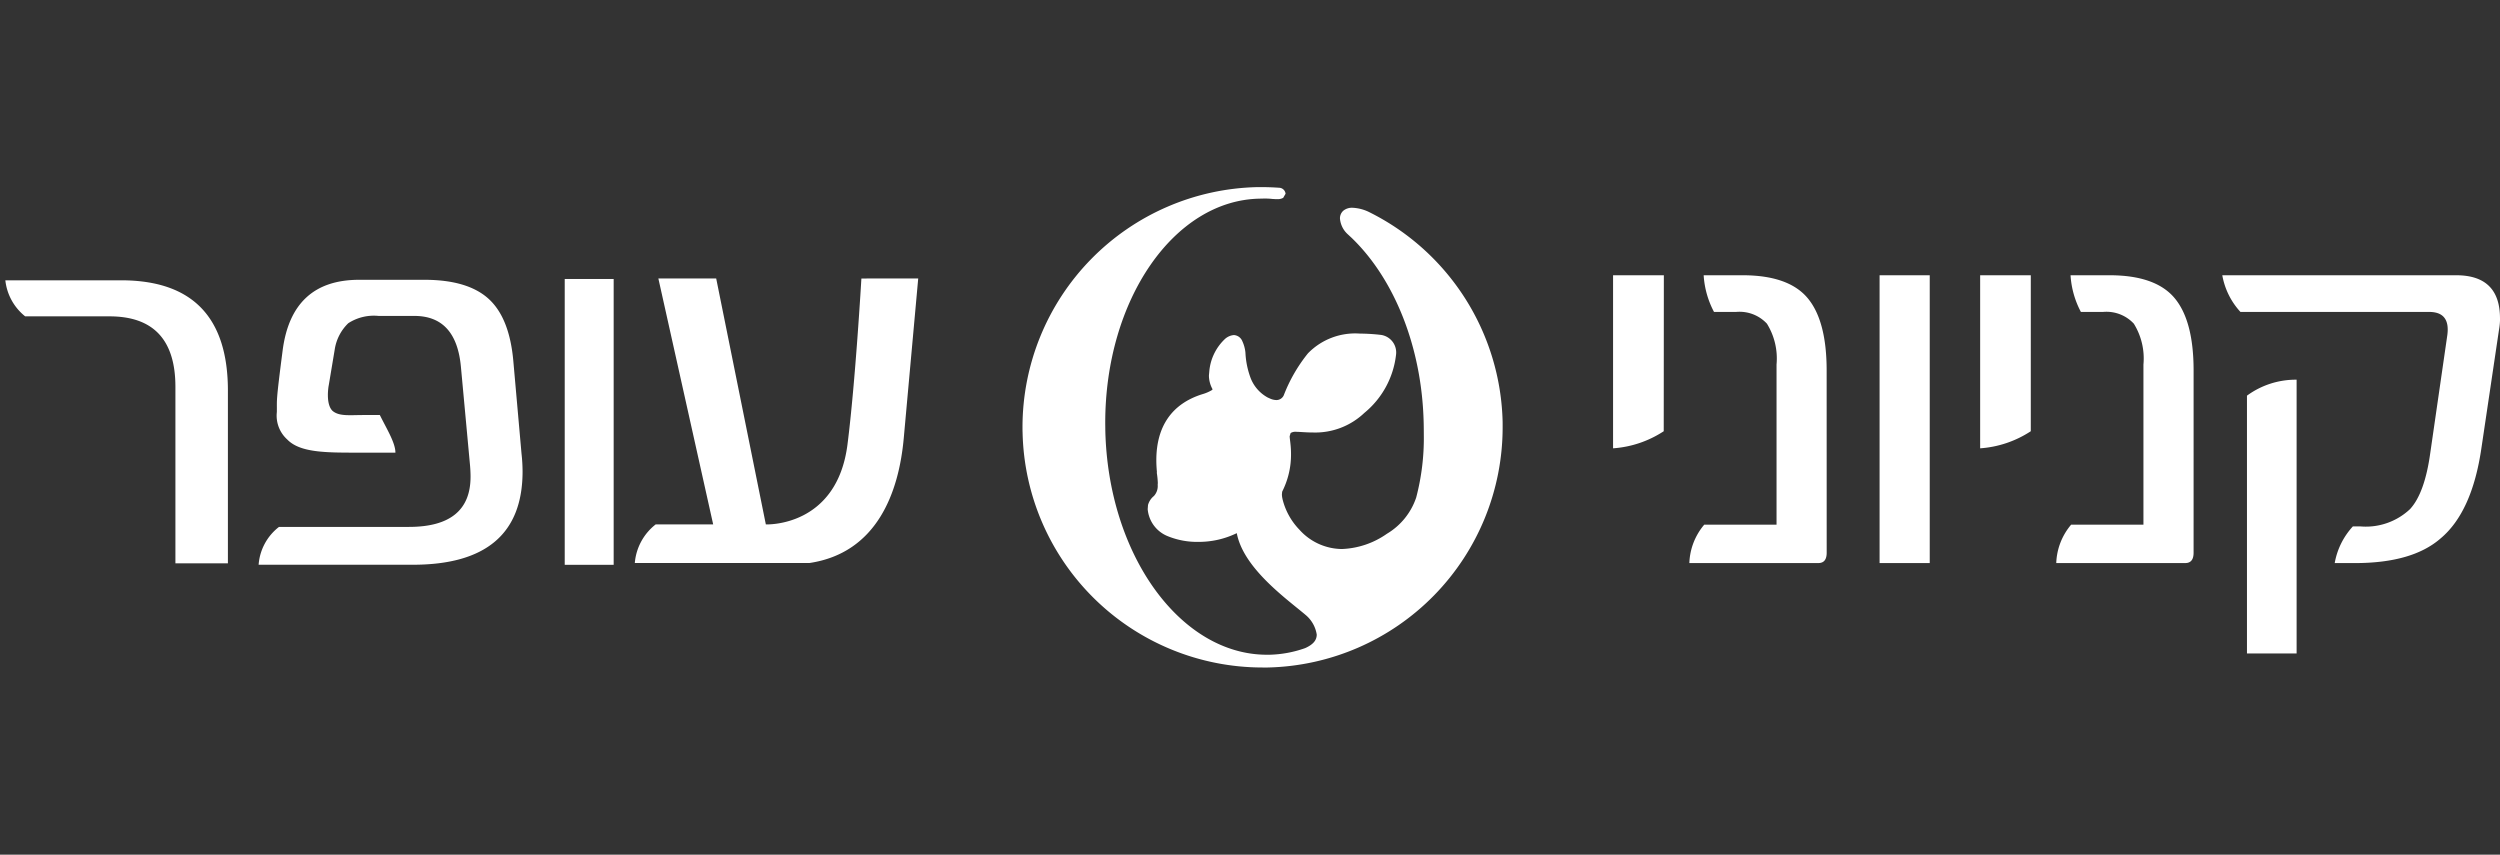 <svg xmlns="http://www.w3.org/2000/svg" xmlns:xlink="http://www.w3.org/1999/xlink" width="234" height="80" viewBox="0 0 234 80"><rect x="0" y="0" width="234" height="80" fill="#333333" stroke="none"/><defs><style>.a,.c{fill:#fff;}.a{stroke:#707070;}.b{clip-path:url(#a);}</style><clipPath id="a"><rect class="a" width="234" height="80" transform="translate(1388 2029)"/></clipPath></defs><g class="b" transform="translate(-1388 -2029)"><g transform="translate(953.827 1774.065)"><g transform="translate(529.885 272.454)"><path class="c" d="M587.248,294.442A22.5,22.5,0,0,0,574.7,274.76a3.891,3.891,0,0,0-1.5-.378,1.268,1.268,0,0,0-.867.279.95.95,0,0,0-.31.729,2.227,2.227,0,0,0,.722,1.465l.4.371h0l.055.055c3.872,3.779,6.5,10.07,6.659,17.259.008.381.012.744.012,1.091a21.838,21.838,0,0,1-.714,5.875,6.264,6.264,0,0,1-2.738,3.388,7.827,7.827,0,0,1-4.209,1.429,5.4,5.4,0,0,1-3.991-1.818,6.235,6.235,0,0,1-1.578-2.875v-.013a1.864,1.864,0,0,1-.052-.419l.021-.217.013-.047h0a7.627,7.627,0,0,0,.818-3.514,8.335,8.335,0,0,0-.053-.943c-.026-.285-.073-.538-.073-.717l.09-.294a.838.838,0,0,1,.529-.112H568c.343.006.864.062,1.485.062a6.666,6.666,0,0,0,4.816-1.829,8.231,8.231,0,0,0,2.968-5.43,1.661,1.661,0,0,0-1.4-1.874,17.588,17.588,0,0,0-1.973-.123,6.165,6.165,0,0,0-4.873,1.851,14.622,14.622,0,0,0-2.256,3.912l-.032.066a.751.751,0,0,1-.673.391,1.535,1.535,0,0,1-.612-.153l-.19-.084a3.528,3.528,0,0,1-1.609-1.849,7.79,7.79,0,0,1-.476-2.344,3.28,3.28,0,0,0-.294-1.086.907.907,0,0,0-.789-.567,1.416,1.416,0,0,0-.892.423,4.72,4.72,0,0,0-1.4,2.891l-.042.467a2.652,2.652,0,0,0,.346,1.3l-.088.083a3.819,3.819,0,0,1-.9.378c-2.817.893-4.292,3-4.281,6.207,0,.353.023.718.057,1.1l-.018.017.017.107a7.811,7.811,0,0,1,.083.873l-.011.153v.031a1.375,1.375,0,0,1-.356,1.036,1.637,1.637,0,0,0-.552.844v.011l-.029.372a3,3,0,0,0,1.916,2.547h0a7.28,7.28,0,0,0,2.867.518,8.131,8.131,0,0,0,3.555-.817c.623,3.3,4.683,6.161,6.433,7.648a2.98,2.98,0,0,1,1.052,1.849c-.005.451-.239.888-1.089,1.265a10.69,10.69,0,0,1-3.321.618H565.2c-8.073.015-14.884-9.3-15.141-21.017,0-.229-.007-.459-.007-.686,0-11.521,6.428-20.824,14.437-20.986.2-.006.361-.01.515-.01a5.645,5.645,0,0,1,.686.038h.005l.342.019.121,0a1.057,1.057,0,0,0,.553-.125l.22-.379a.625.625,0,0,0-.575-.562h-.012c-.533-.038-1.069-.06-1.611-.06h-.449a22.478,22.478,0,0,0-21.976,22.467c0,.168,0,.337.008.509a22.473,22.473,0,0,0,22.456,21.987l.5,0a22.491,22.491,0,0,0,21.977-22.476Z" transform="translate(-542.314 -272.454)"/></g><g transform="translate(585.161 280.699)"><path class="c" d="M668.78,291.552a7.712,7.712,0,0,0-4.647,1.494v24.129h4.647Zm19.036-5.74q0-4.035-4.1-4.036H661.823a6.823,6.823,0,0,0,1.7,3.433h17.666q1.979,0,1.7,2.149l-1.6,11.06q-.519,3.748-1.887,5.241a6.038,6.038,0,0,1-4.669,1.624h-.687a6.81,6.81,0,0,0-1.7,3.434h1.887q5.377,0,8.02-2.306,2.948-2.464,3.822-8.439l1.651-11.112a5.906,5.906,0,0,0,.095-1.048m-28.683,4.874q0-4.665-1.792-6.788t-6.087-2.123H647.62a8.407,8.407,0,0,0,.968,3.433h2.077a3.5,3.5,0,0,1,2.878,1.1,6.176,6.176,0,0,1,.9,3.822v14.994h-6.769a5.851,5.851,0,0,0-1.391,3.59h12.076q.779,0,.778-.969Zm-15.239-8.911h-4.74v16.2a9.882,9.882,0,0,0,4.74-1.6Zm-9.459,0h-4.694v26.941h4.694Zm-9.649,8.911q0-4.665-1.793-6.788t-6.085-2.123h-3.633a8.392,8.392,0,0,0,.968,3.433h2.075a3.5,3.5,0,0,1,2.878,1.1,6.19,6.19,0,0,1,.9,3.822v14.994h-6.769a5.857,5.857,0,0,0-1.391,3.59h12.076q.779,0,.778-.969Zm-15.238-8.911H604.8v16.2a9.885,9.885,0,0,0,4.742-1.6Z" transform="translate(-604.805 -281.776)"/></g><g transform="translate(434.673 280.999)"><path class="c" d="M455.505,292.641q0-10.332-10-10.331H434.673a5,5,0,0,0,1.857,3.374h7.894q6.167,0,6.168,6.6v16.516h4.913Z" transform="translate(-434.673 -282.137)"/><rect class="c" width="4.581" height="26.753" transform="translate(52.358 0.049)"/><g transform="translate(23.707 0)"><path class="c" d="M486.18,300.2a15.391,15.391,0,0,0-.1-1.681l-.759-8.583q-.345-4.083-2.3-5.88t-6.017-1.8h-6.115q-6.311,0-7.167,6.615c-.649,5.014-.523,4.5-.542,5.762a3,3,0,0,0,.965,2.562c1.186,1.24,3.6,1.24,6.573,1.24h3.56c0-.914-.79-2.177-1.458-3.521h-1.507c-1.369,0-2.3.135-2.921-.391-.682-.661-.358-2.4-.352-2.4l.555-3.327a4.322,4.322,0,0,1,1.269-2.474,4.4,4.4,0,0,1,2.838-.684h3.351q3.914,0,4.355,4.756l.854,9.231q.049.569.049,1.06,0,4.7-5.773,4.7H463.381a4.933,4.933,0,0,0-1.907,3.542h14.432q10.275,0,10.274-8.736" transform="translate(-461.474 -282.131)"/><path class="c" d="M522.491,282.118s-.567,9.764-1.3,15.517c-.984,7.8-7.644,7.5-7.644,7.5L508.9,282.115h-5.413l5.13,23.017h-5.378a5.12,5.12,0,0,0-1.957,3.613h16.363c6.3-.948,8.364-6.6,8.816-11.745l1.348-14.886Z" transform="translate(-466.071 -282.114)"/></g></g></g></g></svg>
